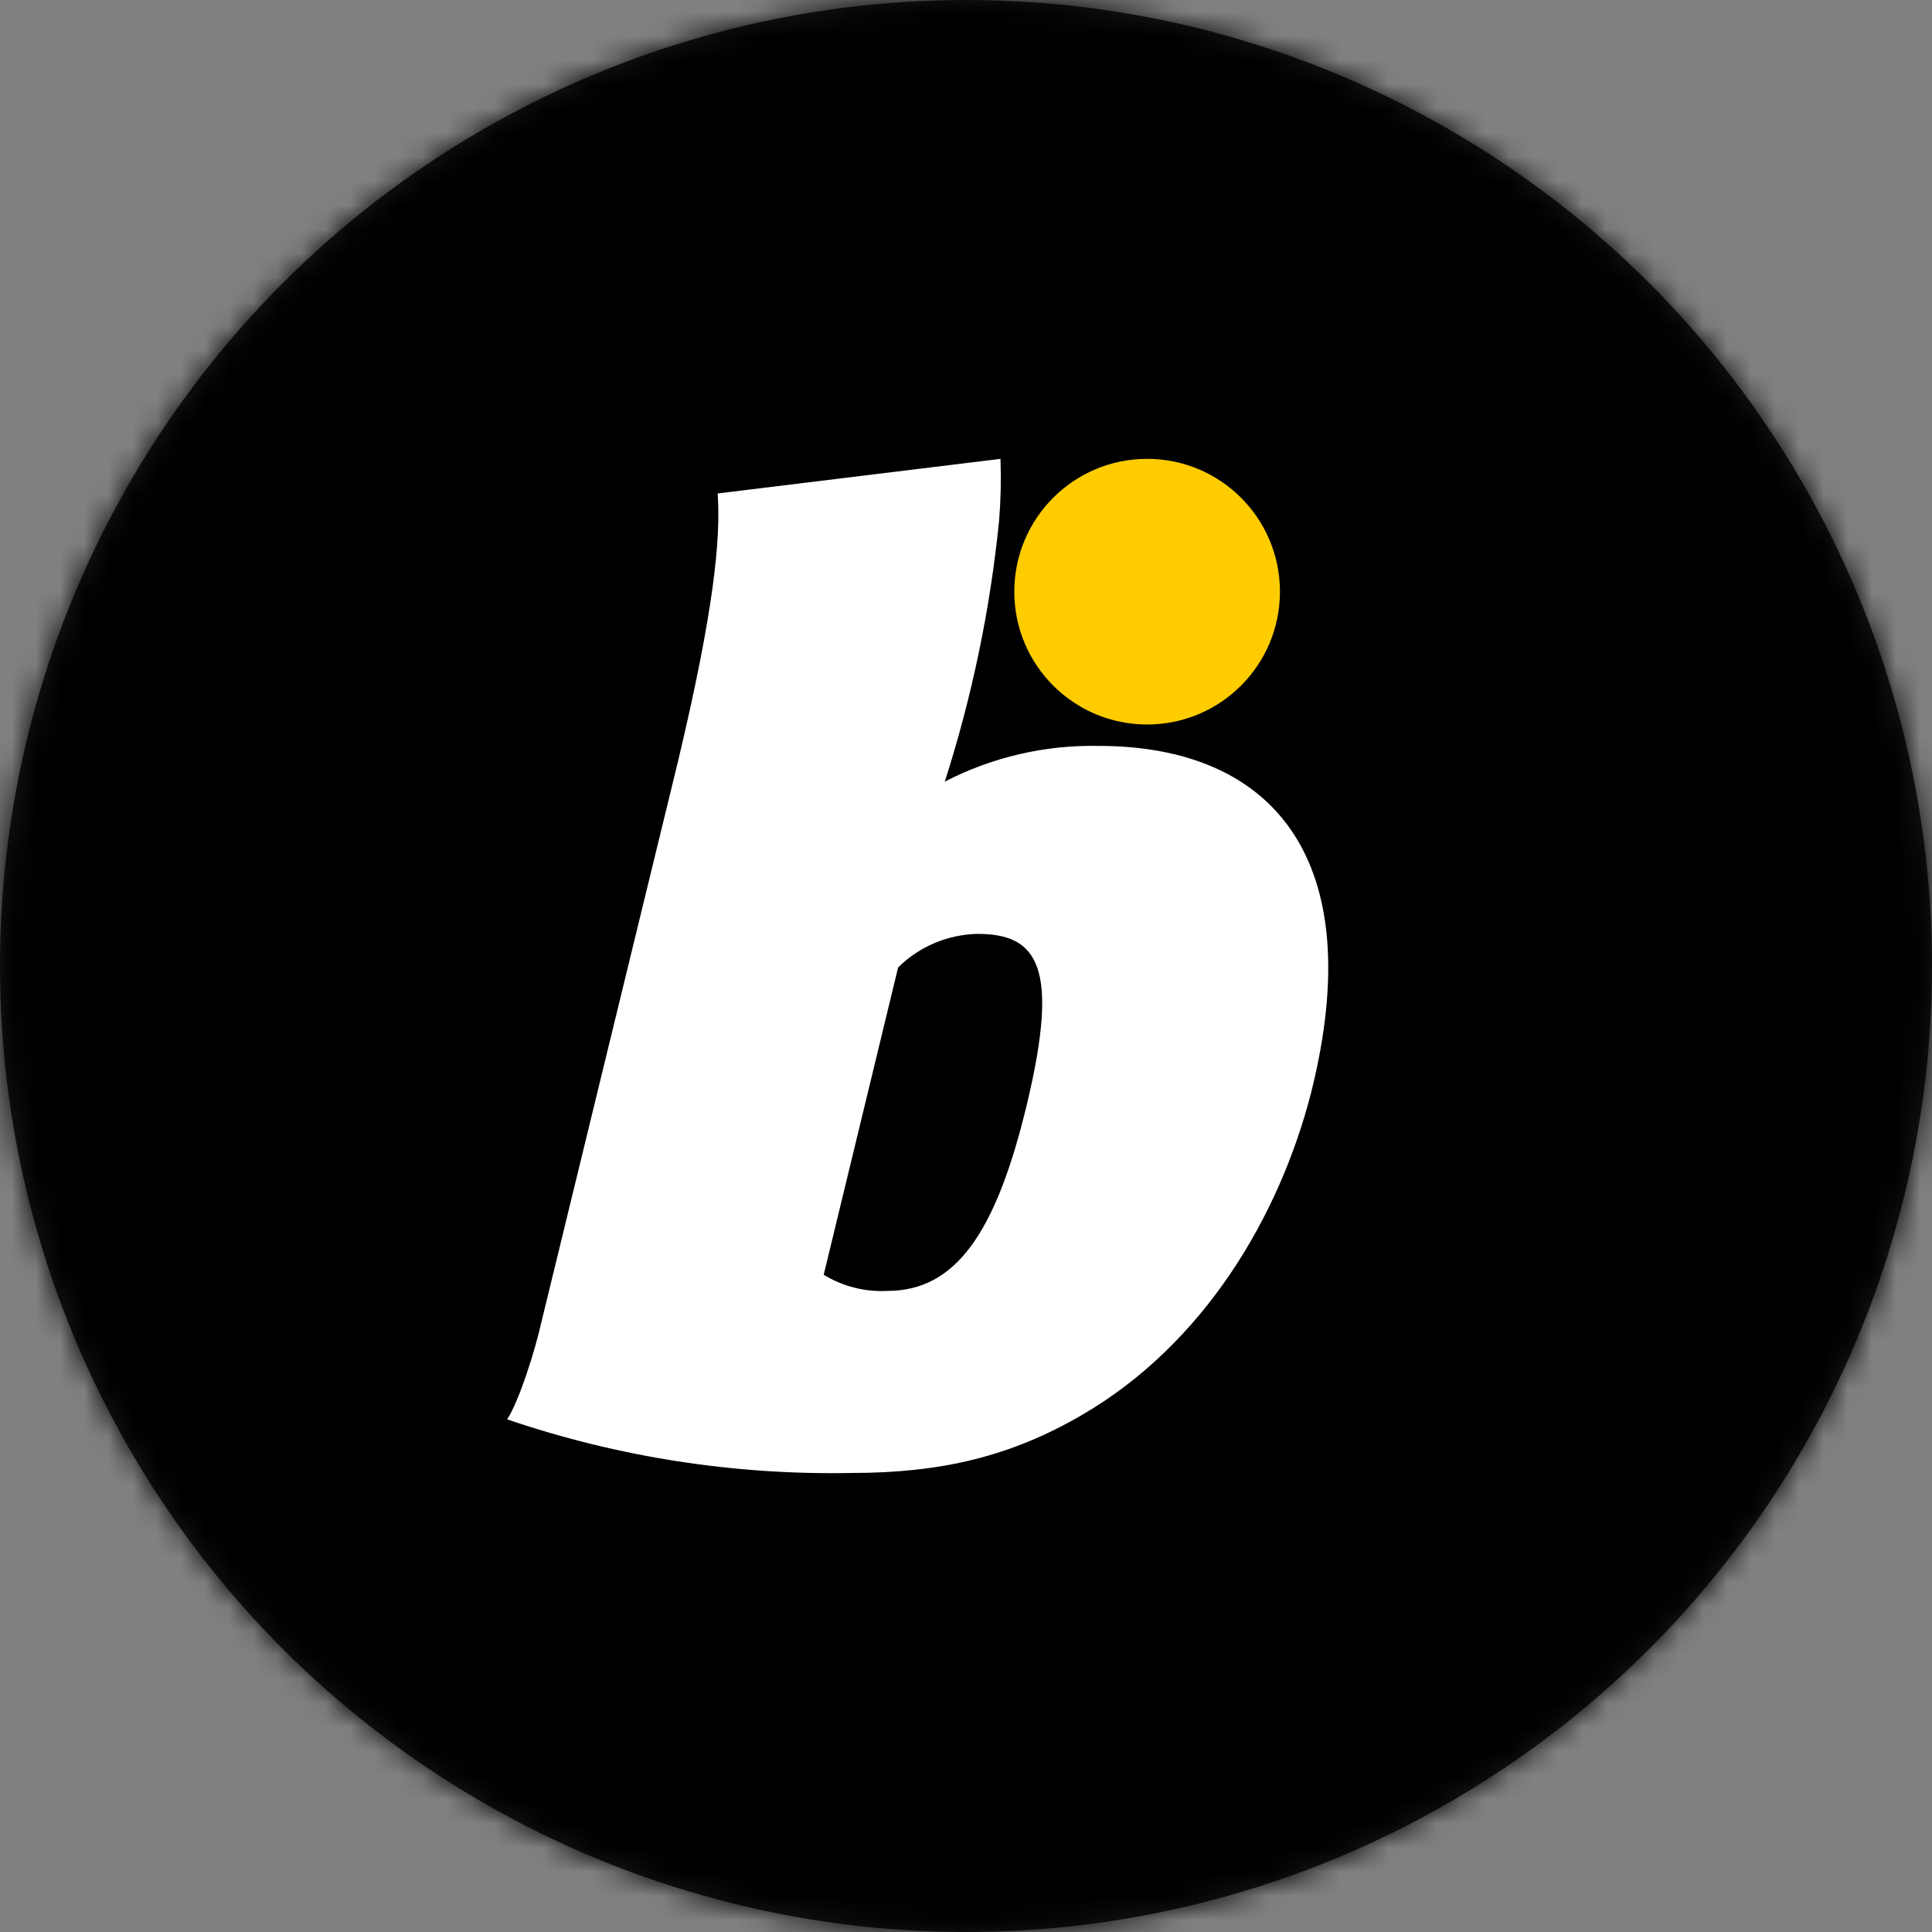<svg width="80" height="80" viewBox="0 0 80 80" fill="none" xmlns="http://www.w3.org/2000/svg">
<rect x="0" y="0" width="80" height="80" fill="#808080" stroke="none"/>
<circle cx="40" cy="40" r="40" fill="#181818"/>
<mask id="mask0_1218_1805" style="mask-type:alpha" maskUnits="userSpaceOnUse" x="0" y="0" width="80" height="81">
<circle cx="40" cy="40" r="40" fill="white"/>
</mask>
<g mask="url(#mask0_1218_1805)">
<rect y="0" width="80" height="80" fill="black"/>
<path d="M45.481 30.886C43.27 30.843 41.083 31.352 39.122 32.365C40.252 28.842 41.006 25.212 41.373 21.532V21.532C41.44 20.69 41.458 19.845 41.428 19L29.717 20.433C29.846 22.299 29.573 25.244 28.069 31.549L22.411 54.775C22.163 55.888 21.512 57.981 21 58.773C25.588 60.336 30.418 61.088 35.268 60.992C38.931 60.992 41.823 60.324 44.782 58.602C49.856 55.663 52.982 50.359 54.292 45.237C56.707 35.605 52.741 30.886 45.481 30.886ZM42.521 45.728C41.239 51.074 39.564 53.454 36.741 53.454C35.816 53.501 34.897 53.268 34.108 52.785L37.189 40.061C38.061 39.196 39.236 38.698 40.469 38.67C42.991 38.666 43.88 40.054 42.521 45.728V45.728Z" fill="white"/>
<path d="M47.5 30C50.538 30 53 27.538 53 24.5C53 21.462 50.538 19 47.5 19C44.462 19 42 21.462 42 24.5C42 27.538 44.462 30 47.5 30Z" fill="#FFCC00"/>
</g>
</svg>
